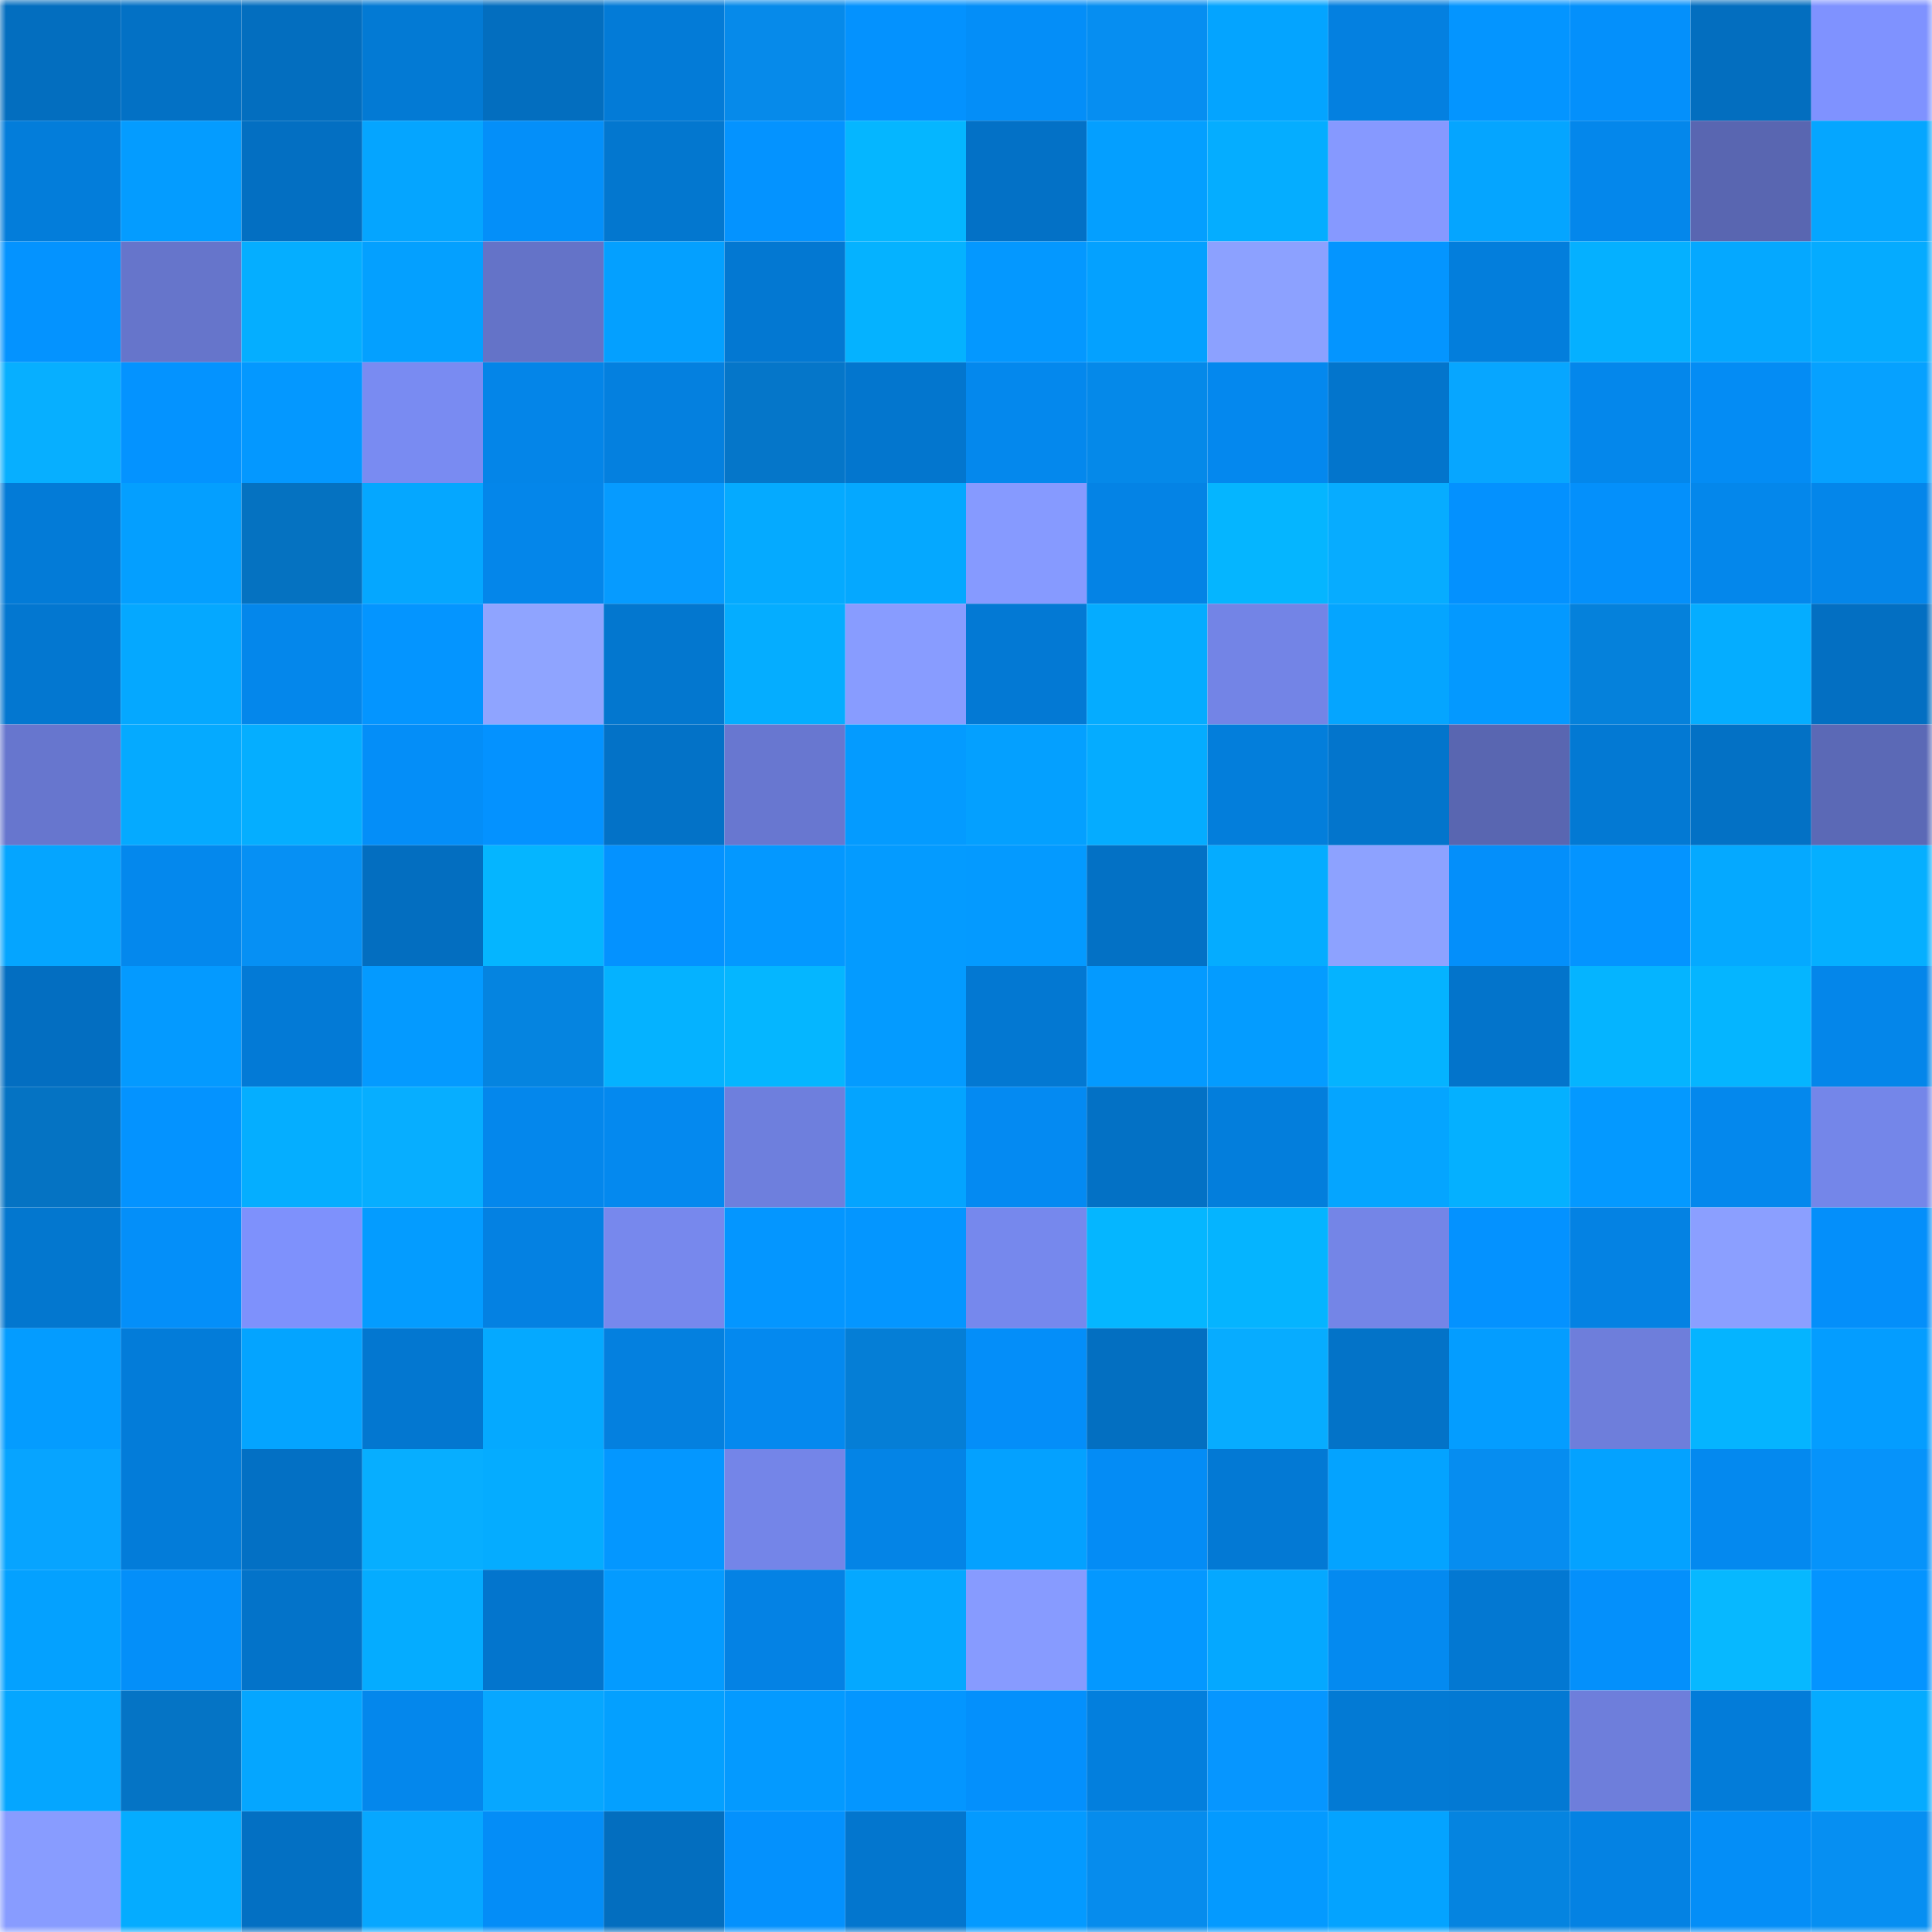<svg viewBox="0 0 160 160" fill="none" role="img" xmlns="http://www.w3.org/2000/svg" width="240" height="240" name="ens%2Cinuksuk.eth"><mask id="1641472215" mask-type="alpha" maskUnits="userSpaceOnUse" x="0" y="0" width="160" height="160"><rect width="160" height="160" fill="#FFFFFF"></rect></mask><g mask="url(#1641472215)"><rect x="0" y="0" width="10" height="10" fill="#036ebf"></rect><rect x="10" y="0" width="10" height="10" fill="#0371c5"></rect><rect x="20" y="0" width="10" height="10" fill="#036ebf"></rect><rect x="30" y="0" width="10" height="10" fill="#037ad4"></rect><rect x="40" y="0" width="10" height="10" fill="#036ebf"></rect><rect x="50" y="0" width="10" height="10" fill="#037bd7"></rect><rect x="60" y="0" width="10" height="10" fill="#068aea"></rect><rect x="70" y="0" width="10" height="10" fill="#0492fe"></rect><rect x="80" y="0" width="10" height="10" fill="#048ef8"></rect><rect x="90" y="0" width="10" height="10" fill="#068ef1"></rect><rect x="100" y="0" width="10" height="10" fill="#04a4ff"></rect><rect x="110" y="0" width="10" height="10" fill="#0480e0"></rect><rect x="120" y="0" width="10" height="10" fill="#0495ff"></rect><rect x="130" y="0" width="10" height="10" fill="#0490fb"></rect><rect x="140" y="0" width="10" height="10" fill="#036ebf"></rect><rect x="150" y="0" width="10" height="10" fill="#7f92ff"></rect><rect x="0" y="10" width="10" height="10" fill="#037dda"></rect><rect x="10" y="10" width="10" height="10" fill="#049cff"></rect><rect x="20" y="10" width="10" height="10" fill="#036fc2"></rect><rect x="30" y="10" width="10" height="10" fill="#05a5ff"></rect><rect x="40" y="10" width="10" height="10" fill="#048ff9"></rect><rect x="50" y="10" width="10" height="10" fill="#0377cf"></rect><rect x="60" y="10" width="10" height="10" fill="#0493ff"></rect><rect x="70" y="10" width="10" height="10" fill="#05b6ff"></rect><rect x="80" y="10" width="10" height="10" fill="#0371c6"></rect><rect x="90" y="10" width="10" height="10" fill="#049fff"></rect><rect x="100" y="10" width="10" height="10" fill="#05adff"></rect><rect x="110" y="10" width="10" height="10" fill="#8699ff"></rect><rect x="120" y="10" width="10" height="10" fill="#05a5ff"></rect><rect x="130" y="10" width="10" height="10" fill="#0487eb"></rect><rect x="140" y="10" width="10" height="10" fill="#5966b1"></rect><rect x="150" y="10" width="10" height="10" fill="#05a6ff"></rect><rect x="0" y="20" width="10" height="10" fill="#0493ff"></rect><rect x="10" y="20" width="10" height="10" fill="#6675cb"></rect><rect x="20" y="20" width="10" height="10" fill="#05aeff"></rect><rect x="30" y="20" width="10" height="10" fill="#04a0ff"></rect><rect x="40" y="20" width="10" height="10" fill="#6473c8"></rect><rect x="50" y="20" width="10" height="10" fill="#04a0ff"></rect><rect x="60" y="20" width="10" height="10" fill="#0378d2"></rect><rect x="70" y="20" width="10" height="10" fill="#05b2ff"></rect><rect x="80" y="20" width="10" height="10" fill="#0498ff"></rect><rect x="90" y="20" width="10" height="10" fill="#04a1ff"></rect><rect x="100" y="20" width="10" height="10" fill="#8ca1ff"></rect><rect x="110" y="20" width="10" height="10" fill="#0495ff"></rect><rect x="120" y="20" width="10" height="10" fill="#037edc"></rect><rect x="130" y="20" width="10" height="10" fill="#05b0ff"></rect><rect x="140" y="20" width="10" height="10" fill="#05a8ff"></rect><rect x="150" y="20" width="10" height="10" fill="#05abff"></rect><rect x="0" y="30" width="10" height="10" fill="#07afff"></rect><rect x="10" y="30" width="10" height="10" fill="#0493ff"></rect><rect x="20" y="30" width="10" height="10" fill="#0498ff"></rect><rect x="30" y="30" width="10" height="10" fill="#798bf2"></rect><rect x="40" y="30" width="10" height="10" fill="#0485e8"></rect><rect x="50" y="30" width="10" height="10" fill="#0480df"></rect><rect x="60" y="30" width="10" height="10" fill="#0576c9"></rect><rect x="70" y="30" width="10" height="10" fill="#0376ce"></rect><rect x="80" y="30" width="10" height="10" fill="#0488ed"></rect><rect x="90" y="30" width="10" height="10" fill="#0589e9"></rect><rect x="100" y="30" width="10" height="10" fill="#0488ee"></rect><rect x="110" y="30" width="10" height="10" fill="#0375cc"></rect><rect x="120" y="30" width="10" height="10" fill="#07a6ff"></rect><rect x="130" y="30" width="10" height="10" fill="#0487eb"></rect><rect x="140" y="30" width="10" height="10" fill="#048cf4"></rect><rect x="150" y="30" width="10" height="10" fill="#06a1ff"></rect><rect x="0" y="40" width="10" height="10" fill="#037bd7"></rect><rect x="10" y="40" width="10" height="10" fill="#049fff"></rect><rect x="20" y="40" width="10" height="10" fill="#0572c1"></rect><rect x="30" y="40" width="10" height="10" fill="#05a7ff"></rect><rect x="40" y="40" width="10" height="10" fill="#0486ea"></rect><rect x="50" y="40" width="10" height="10" fill="#069bff"></rect><rect x="60" y="40" width="10" height="10" fill="#05aaff"></rect><rect x="70" y="40" width="10" height="10" fill="#05a8ff"></rect><rect x="80" y="40" width="10" height="10" fill="#869aff"></rect><rect x="90" y="40" width="10" height="10" fill="#0483e5"></rect><rect x="100" y="40" width="10" height="10" fill="#05b5ff"></rect><rect x="110" y="40" width="10" height="10" fill="#07acff"></rect><rect x="120" y="40" width="10" height="10" fill="#0491fe"></rect><rect x="130" y="40" width="10" height="10" fill="#0490fb"></rect><rect x="140" y="40" width="10" height="10" fill="#0487eb"></rect><rect x="150" y="40" width="10" height="10" fill="#0486ea"></rect><rect x="0" y="50" width="10" height="10" fill="#0377d0"></rect><rect x="10" y="50" width="10" height="10" fill="#05a8ff"></rect><rect x="20" y="50" width="10" height="10" fill="#0487eb"></rect><rect x="30" y="50" width="10" height="10" fill="#0495ff"></rect><rect x="40" y="50" width="10" height="10" fill="#8fa4ff"></rect><rect x="50" y="50" width="10" height="10" fill="#0377cf"></rect><rect x="60" y="50" width="10" height="10" fill="#05adff"></rect><rect x="70" y="50" width="10" height="10" fill="#889cff"></rect><rect x="80" y="50" width="10" height="10" fill="#0379d4"></rect><rect x="90" y="50" width="10" height="10" fill="#05acff"></rect><rect x="100" y="50" width="10" height="10" fill="#7384e6"></rect><rect x="110" y="50" width="10" height="10" fill="#05a5ff"></rect><rect x="120" y="50" width="10" height="10" fill="#0499ff"></rect><rect x="130" y="50" width="10" height="10" fill="#0581db"></rect><rect x="140" y="50" width="10" height="10" fill="#05adff"></rect><rect x="150" y="50" width="10" height="10" fill="#036fc2"></rect><rect x="0" y="60" width="10" height="10" fill="#6776ce"></rect><rect x="10" y="60" width="10" height="10" fill="#05aaff"></rect><rect x="20" y="60" width="10" height="10" fill="#05aeff"></rect><rect x="30" y="60" width="10" height="10" fill="#048ef8"></rect><rect x="40" y="60" width="10" height="10" fill="#0492ff"></rect><rect x="50" y="60" width="10" height="10" fill="#0372c7"></rect><rect x="60" y="60" width="10" height="10" fill="#6877d0"></rect><rect x="70" y="60" width="10" height="10" fill="#049bff"></rect><rect x="80" y="60" width="10" height="10" fill="#04a0ff"></rect><rect x="90" y="60" width="10" height="10" fill="#05acff"></rect><rect x="100" y="60" width="10" height="10" fill="#037edb"></rect><rect x="110" y="60" width="10" height="10" fill="#0375cc"></rect><rect x="120" y="60" width="10" height="10" fill="#5966b1"></rect><rect x="130" y="60" width="10" height="10" fill="#0379d3"></rect><rect x="140" y="60" width="10" height="10" fill="#0371c5"></rect><rect x="150" y="60" width="10" height="10" fill="#5b69b6"></rect><rect x="0" y="70" width="10" height="10" fill="#05a5ff"></rect><rect x="10" y="70" width="10" height="10" fill="#0488ed"></rect><rect x="20" y="70" width="10" height="10" fill="#0690f4"></rect><rect x="30" y="70" width="10" height="10" fill="#036ec0"></rect><rect x="40" y="70" width="10" height="10" fill="#05b5ff"></rect><rect x="50" y="70" width="10" height="10" fill="#0492ff"></rect><rect x="60" y="70" width="10" height="10" fill="#0498ff"></rect><rect x="70" y="70" width="10" height="10" fill="#049bff"></rect><rect x="80" y="70" width="10" height="10" fill="#049aff"></rect><rect x="90" y="70" width="10" height="10" fill="#0371c5"></rect><rect x="100" y="70" width="10" height="10" fill="#05acff"></rect><rect x="110" y="70" width="10" height="10" fill="#8da2ff"></rect><rect x="120" y="70" width="10" height="10" fill="#048ffa"></rect><rect x="130" y="70" width="10" height="10" fill="#0494ff"></rect><rect x="140" y="70" width="10" height="10" fill="#05a9ff"></rect><rect x="150" y="70" width="10" height="10" fill="#05afff"></rect><rect x="0" y="80" width="10" height="10" fill="#036ec1"></rect><rect x="10" y="80" width="10" height="10" fill="#049aff"></rect><rect x="20" y="80" width="10" height="10" fill="#037ad6"></rect><rect x="30" y="80" width="10" height="10" fill="#049aff"></rect><rect x="40" y="80" width="10" height="10" fill="#0584e0"></rect><rect x="50" y="80" width="10" height="10" fill="#05b2ff"></rect><rect x="60" y="80" width="10" height="10" fill="#05b6ff"></rect><rect x="70" y="80" width="10" height="10" fill="#049bff"></rect><rect x="80" y="80" width="10" height="10" fill="#0378d2"></rect><rect x="90" y="80" width="10" height="10" fill="#049aff"></rect><rect x="100" y="80" width="10" height="10" fill="#049cff"></rect><rect x="110" y="80" width="10" height="10" fill="#05b3ff"></rect><rect x="120" y="80" width="10" height="10" fill="#0374cb"></rect><rect x="130" y="80" width="10" height="10" fill="#05b4ff"></rect><rect x="140" y="80" width="10" height="10" fill="#05b5ff"></rect><rect x="150" y="80" width="10" height="10" fill="#0486ea"></rect><rect x="0" y="90" width="10" height="10" fill="#0573c3"></rect><rect x="10" y="90" width="10" height="10" fill="#0493ff"></rect><rect x="20" y="90" width="10" height="10" fill="#05aeff"></rect><rect x="30" y="90" width="10" height="10" fill="#07aeff"></rect><rect x="40" y="90" width="10" height="10" fill="#0487ec"></rect><rect x="50" y="90" width="10" height="10" fill="#0489ef"></rect><rect x="60" y="90" width="10" height="10" fill="#6e7fdd"></rect><rect x="70" y="90" width="10" height="10" fill="#04a4ff"></rect><rect x="80" y="90" width="10" height="10" fill="#048af2"></rect><rect x="90" y="90" width="10" height="10" fill="#0371c5"></rect><rect x="100" y="90" width="10" height="10" fill="#037edc"></rect><rect x="110" y="90" width="10" height="10" fill="#05a5ff"></rect><rect x="120" y="90" width="10" height="10" fill="#05b0ff"></rect><rect x="130" y="90" width="10" height="10" fill="#0499ff"></rect><rect x="140" y="90" width="10" height="10" fill="#0488ed"></rect><rect x="150" y="90" width="10" height="10" fill="#7486e9"></rect><rect x="0" y="100" width="10" height="10" fill="#0377cf"></rect><rect x="10" y="100" width="10" height="10" fill="#048ff9"></rect><rect x="20" y="100" width="10" height="10" fill="#7e91fc"></rect><rect x="30" y="100" width="10" height="10" fill="#049cff"></rect><rect x="40" y="100" width="10" height="10" fill="#0481e2"></rect><rect x="50" y="100" width="10" height="10" fill="#7788ed"></rect><rect x="60" y="100" width="10" height="10" fill="#0496ff"></rect><rect x="70" y="100" width="10" height="10" fill="#0496ff"></rect><rect x="80" y="100" width="10" height="10" fill="#7688ed"></rect><rect x="90" y="100" width="10" height="10" fill="#05b6ff"></rect><rect x="100" y="100" width="10" height="10" fill="#05b4ff"></rect><rect x="110" y="100" width="10" height="10" fill="#7485e7"></rect><rect x="120" y="100" width="10" height="10" fill="#0492ff"></rect><rect x="130" y="100" width="10" height="10" fill="#0482e3"></rect><rect x="140" y="100" width="10" height="10" fill="#8b9fff"></rect><rect x="150" y="100" width="10" height="10" fill="#048ffa"></rect><rect x="0" y="110" width="10" height="10" fill="#049cff"></rect><rect x="10" y="110" width="10" height="10" fill="#037cd9"></rect><rect x="20" y="110" width="10" height="10" fill="#04a4ff"></rect><rect x="30" y="110" width="10" height="10" fill="#0377d0"></rect><rect x="40" y="110" width="10" height="10" fill="#05a9ff"></rect><rect x="50" y="110" width="10" height="10" fill="#0480df"></rect><rect x="60" y="110" width="10" height="10" fill="#0489ef"></rect><rect x="70" y="110" width="10" height="10" fill="#057ed6"></rect><rect x="80" y="110" width="10" height="10" fill="#048ef9"></rect><rect x="90" y="110" width="10" height="10" fill="#036fc1"></rect><rect x="100" y="110" width="10" height="10" fill="#07acff"></rect><rect x="110" y="110" width="10" height="10" fill="#0373c8"></rect><rect x="120" y="110" width="10" height="10" fill="#049dff"></rect><rect x="130" y="110" width="10" height="10" fill="#6e7edb"></rect><rect x="140" y="110" width="10" height="10" fill="#05b4ff"></rect><rect x="150" y="110" width="10" height="10" fill="#049dff"></rect><rect x="0" y="120" width="10" height="10" fill="#07a4ff"></rect><rect x="10" y="120" width="10" height="10" fill="#037cd9"></rect><rect x="20" y="120" width="10" height="10" fill="#0370c4"></rect><rect x="30" y="120" width="10" height="10" fill="#07aeff"></rect><rect x="40" y="120" width="10" height="10" fill="#05acff"></rect><rect x="50" y="120" width="10" height="10" fill="#0497ff"></rect><rect x="60" y="120" width="10" height="10" fill="#7485e8"></rect><rect x="70" y="120" width="10" height="10" fill="#0484e6"></rect><rect x="80" y="120" width="10" height="10" fill="#04a1ff"></rect><rect x="90" y="120" width="10" height="10" fill="#048cf5"></rect><rect x="100" y="120" width="10" height="10" fill="#0379d4"></rect><rect x="110" y="120" width="10" height="10" fill="#04a3ff"></rect><rect x="120" y="120" width="10" height="10" fill="#068df0"></rect><rect x="130" y="120" width="10" height="10" fill="#04a2ff"></rect><rect x="140" y="120" width="10" height="10" fill="#0489ef"></rect><rect x="150" y="120" width="10" height="10" fill="#0693fa"></rect><rect x="0" y="130" width="10" height="10" fill="#04a1ff"></rect><rect x="10" y="130" width="10" height="10" fill="#048ff9"></rect><rect x="20" y="130" width="10" height="10" fill="#0373c9"></rect><rect x="30" y="130" width="10" height="10" fill="#05acff"></rect><rect x="40" y="130" width="10" height="10" fill="#0375cd"></rect><rect x="50" y="130" width="10" height="10" fill="#049bff"></rect><rect x="60" y="130" width="10" height="10" fill="#0482e4"></rect><rect x="70" y="130" width="10" height="10" fill="#05a8ff"></rect><rect x="80" y="130" width="10" height="10" fill="#879bff"></rect><rect x="90" y="130" width="10" height="10" fill="#0498ff"></rect><rect x="100" y="130" width="10" height="10" fill="#05a8ff"></rect><rect x="110" y="130" width="10" height="10" fill="#048af0"></rect><rect x="120" y="130" width="10" height="10" fill="#0378d2"></rect><rect x="130" y="130" width="10" height="10" fill="#0490fb"></rect><rect x="140" y="130" width="10" height="10" fill="#07b8ff"></rect><rect x="150" y="130" width="10" height="10" fill="#0494ff"></rect><rect x="0" y="140" width="10" height="10" fill="#05a6ff"></rect><rect x="10" y="140" width="10" height="10" fill="#0574c5"></rect><rect x="20" y="140" width="10" height="10" fill="#05a6ff"></rect><rect x="30" y="140" width="10" height="10" fill="#0487ec"></rect><rect x="40" y="140" width="10" height="10" fill="#07a7ff"></rect><rect x="50" y="140" width="10" height="10" fill="#04a0ff"></rect><rect x="60" y="140" width="10" height="10" fill="#049aff"></rect><rect x="70" y="140" width="10" height="10" fill="#0496ff"></rect><rect x="80" y="140" width="10" height="10" fill="#0490fc"></rect><rect x="90" y="140" width="10" height="10" fill="#037fdd"></rect><rect x="100" y="140" width="10" height="10" fill="#0696ff"></rect><rect x="110" y="140" width="10" height="10" fill="#037ad4"></rect><rect x="120" y="140" width="10" height="10" fill="#0379d3"></rect><rect x="130" y="140" width="10" height="10" fill="#6e7edb"></rect><rect x="140" y="140" width="10" height="10" fill="#037cd9"></rect><rect x="150" y="140" width="10" height="10" fill="#05abff"></rect><rect x="0" y="150" width="10" height="10" fill="#889cff"></rect><rect x="10" y="150" width="10" height="10" fill="#05acff"></rect><rect x="20" y="150" width="10" height="10" fill="#0370c3"></rect><rect x="30" y="150" width="10" height="10" fill="#07a7ff"></rect><rect x="40" y="150" width="10" height="10" fill="#048df7"></rect><rect x="50" y="150" width="10" height="10" fill="#036ebf"></rect><rect x="60" y="150" width="10" height="10" fill="#0491fd"></rect><rect x="70" y="150" width="10" height="10" fill="#0376ce"></rect><rect x="80" y="150" width="10" height="10" fill="#049aff"></rect><rect x="90" y="150" width="10" height="10" fill="#068ced"></rect><rect x="100" y="150" width="10" height="10" fill="#049aff"></rect><rect x="110" y="150" width="10" height="10" fill="#04a3ff"></rect><rect x="120" y="150" width="10" height="10" fill="#0584e0"></rect><rect x="130" y="150" width="10" height="10" fill="#0482e3"></rect><rect x="140" y="150" width="10" height="10" fill="#048ef7"></rect><rect x="150" y="150" width="10" height="10" fill="#068ff2"></rect></g></svg>